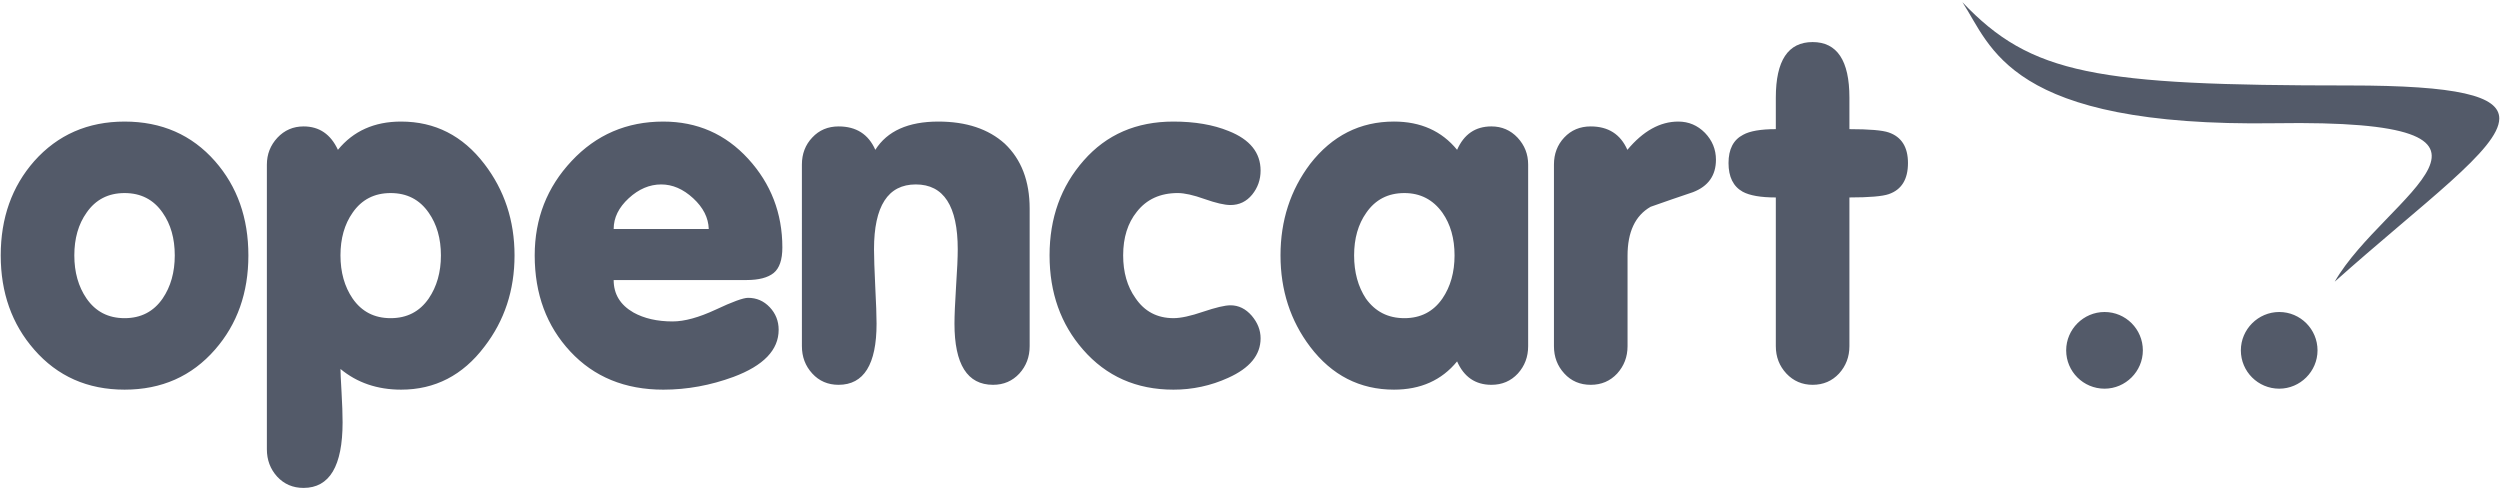 <svg xmlns:serif="http://www.serif.com/" xmlns="http://www.w3.org/2000/svg" xmlns:xlink="http://www.w3.org/1999/xlink" id="Layer_1" x="0px" y="0px" viewBox="0 0 5600 1095.6" style="enable-background:new 0 0 5600 1095.6;" xml:space="preserve"><style type="text/css">	.st0{fill:#535A69;}</style><g transform="matrix(0.16,0,0,0.16,0,0)">	<path class="st0" d="M3477.4,3575.5c0,522.5-155.4,962.6-467.2,1318.9c-325.4,373.3-748.2,560.7-1265.8,560.7  c-519,0-940.4-187.4-1265.8-560.7C166.6,4538.1,10.1,4098,10.1,3575.5c0-523.9,156.5-963.9,468.5-1318.9  c329-369.8,751.9-554.6,1265.8-554.6c517.6,0,940.4,184.8,1265.8,554.6C3322,2611.6,3477.4,3051.5,3477.4,3575.5z M2446.8,3575.5  c0-236.7-56.6-436.4-170-597.9c-126.9-183.6-304.4-274.8-532.4-274.8c-228.1,0-405.6,91.2-532.6,274.8  c-114.6,161.5-171.3,361.3-171.3,597.9c0,235.4,56.7,437.5,171.3,603.9c127,183.6,304.5,274.9,532.6,274.9  c228,0,405.5-91.3,532.4-274.9C2390.2,4013,2446.8,3810.8,2446.8,3575.5z M7203.5,3575.5c0,488.1-140.5,914.5-422.8,1279.4  c-302,399.3-691.5,600.2-1164.8,600.2c-334.1,0-617.5-97.4-849.2-289.6c0,44.3,4.9,151.5,14.8,323c9.8,172.4,14.7,312.9,14.7,423.9  c0,612.8-182.4,918.4-547.2,918.4c-149.2,0-271.2-53-368.6-157.8c-96.1-105.9-144.2-233.1-144.2-383.3v-3985  c0-145.5,49.3-271.2,147.9-377.1c98.6-104.8,220.7-157.7,366.1-157.7c219.3,0,379.6,109.5,480.7,327.8  c215.7-263.8,510.3-395.7,883.7-395.7c474.5,0,862.8,197.1,1166,592.9C7061.7,2661,7203.5,3087.4,7203.5,3575.5z M6172.9,3575.5  c0-236.7-57.8-436.4-171.2-597.9c-127.1-183.6-304.5-274.8-532.6-274.8c-228,0-405.5,91.2-532.5,274.8  c-113.4,161.5-170.1,361.3-170.1,597.9c0,235.4,56.6,437.5,170.1,603.9c127,183.6,304.5,274.9,532.5,274.9  c228.1,0,405.5-91.3,532.6-274.9C6115.2,4013,6172.9,3810.8,6172.9,3575.5z M10953,3464.7c0,172.4-40.7,290.7-122.1,357.4  c-81.3,65.2-208.2,98.5-379.6,98.5h-1860c0,197.2,92.5,348.8,277.4,454.7c149.1,82.7,331.6,124.8,547.2,124.8  c167.7,0,368.6-55.7,604-165.2c235.4-111,387-165.3,452.4-165.3c119.5,0,220.5,43.2,304.4,131.9c82.5,87.6,124.5,193.5,124.5,315.6  c0,282.1-210.8,501.7-632.4,659.4c-321.7,118.3-648.3,178.7-982.2,178.7c-537.4,0-971.3-178.7-1302.9-534.8  c-331.6-356.3-497.9-803.7-497.9-1344.8c0-515.3,172.5-955.3,517.6-1322.5c343.9-367.5,771.7-551.1,1281.9-551.1  c474.5,0,871.4,173.8,1189.5,521.4C10792.7,2571,10953,2985.1,10953,3464.7z M9922.6,3205.7c-5-157.8-77.7-300.7-218.2-430.3  c-140.5-129.3-289.6-193.3-447.4-193.3c-162.7,0-314.3,64-454.8,193.3c-140.5,129.5-210.8,272.5-210.8,430.3H9922.6z   M14415.2,4846.1c0,150.5-48,277.4-144.1,383.4c-97.4,104.9-219.5,157.9-368.6,157.9c-359.9,0-539.9-286-539.9-856.7  c0-109.7,7.4-282.2,22.2-520.1c16.1-236.7,23.5-410.5,23.5-520.2c0-605.3-196-908.4-586.7-908.4c-390.8,0-585.5,303.1-585.5,908.4  c0,109.7,6.1,283.5,17.2,520.2c12.4,237.9,18.5,410.4,18.5,520.1c0,570.7-177.5,856.7-532.4,856.7c-149.2,0-271.2-53-367.4-157.9  c-97.4-106-145.4-232.9-145.4-383.4V2303.6c0-149.4,48.1-276.2,145.4-378.5c96.2-103.6,219.4-155.2,368.6-155.2  c246.5,0,417.8,109.5,513.9,327.8c166.4-263.8,461-395.7,882.6-395.7c390.7,0,701.4,103.4,929.4,309.3  c233,220.8,348.7,523.9,348.7,909.7V4846.1z M17648.3,4736.6c0,232.9-151.3,417.7-454.7,553.5  c-240.2,109.6-501.3,165.9-765.4,165.1c-519.1,0-940.5-187.4-1265.9-560.7c-311.9-356.3-468.4-796.4-468.4-1318.9  c0-523.9,159-966.3,478.2-1328.8c319.2-363.5,737-544.8,1256.1-544.8c299.5,0,557.1,44.4,771.7,131.9  c299.3,118.3,448.4,303.1,448.4,554.6c0,126.9-39.3,239-118.3,336.5c-78.8,96.1-180,145.4-303.1,145.4c-84,0-204.8-28.4-362.5-83.7  c-157.8-56.8-283.4-84-375.8-84c-245.4,0-436.5,87.5-573.3,262.5c-127,157.8-191.1,360-191.1,610.2c0,235.4,56.7,435.1,171.5,596.6  c126.7,188.6,305.6,282.2,533.5,282.2c101.2,0,239.1-29.6,415.4-90.1c176.4-59,303.4-89.8,382.2-89.8  c114.7,0,213.1,49.2,297.1,145.4C17606.5,4517.1,17648.3,4621.8,17648.3,4736.6z M21394.1,4846.1c0,150.5-48,277.4-144.2,383.4  c-97.3,104.9-220.5,157.9-369.9,157.9c-224.3,0-384.4-109.8-480.6-327.9c-215.6,263.9-510.3,395.6-883.7,395.6  c-478.1,0-870.1-200.9-1173.5-600.2c-276.1-364.8-415.1-791.3-415.1-1279.4s139-914.5,415.1-1280.7  c308.3-395.8,698.9-592.9,1173.5-592.9c373.4,0,668.1,131.9,883.7,395.7c96.2-218.3,256.3-327.8,480.6-327.8  c145.6,0,267.7,52.9,366.4,157.7c98.4,105.9,147.7,230.4,147.7,376V4846.1z M20363.7,3575.5c0-236.7-56.6-436.4-170.1-597.9  c-131.9-183.6-309.4-274.8-532.4-274.8c-228.1,0-405.4,91.2-532.6,274.8c-114.5,161.5-171.1,361.3-171.1,597.9  c0,235.4,55.2,437.5,164.8,603.9c130.9,183.6,310.8,274.9,538.9,274.9c227.9,0,405.4-91.3,532.4-274.9  C20307.1,4013,20363.7,3810.8,20363.7,3575.5z M24023.3,2235.6c0,220.6-107.2,372.2-321.7,454.7  c-198.4,66.7-395.8,134.6-592.9,204.6c-215.9,123.4-323,352.6-323,685.5v1265.7c0,150.5-49.4,277.4-145.3,383.4  c-97.6,104.9-220.8,157.9-369.9,157.9c-150.2,0-273.7-53-369.6-157.9c-97.6-106-145.6-232.9-145.6-383.4V2303.6  c0-149.4,48-276.2,144.2-378.5c97.3-103.6,220.8-155.2,369.9-155.2c246.4,0,417.6,109.5,513.9,327.8  c220.6-263.8,457.4-395.7,712.5-395.7c145.3,0,269.9,52.9,373.4,157.7C23971.4,1965.7,24023.3,2091.4,24023.3,2235.6z   M26711.6,2282.5c0,229.2-90,373.4-268.5,435.2c-87.8,30.7-271.6,46.7-551.3,46.7v2081.7c0,150.5-49.3,277.4-145.2,383.4  c-97.6,104.9-220.8,157.9-369.9,157.9c-145.3,0-268.8-53-367.5-157.9c-98.4-106-147.7-232.9-147.7-383.4V2764.4  c-212.1,0-366.1-27.1-463.4-80c-133-74-198.8-208.4-198.8-401.9c0-193.4,67.9-325.3,204.7-395.7c92.5-51.8,245.4-78.8,457.5-78.8  v-441.3c0-518.9,171.1-777.7,515.2-777.7c342.6,0,515.1,258.8,515.1,777.7V1808c279.7,0,463.5,16,551.3,46.7  C26621.6,1916.3,26711.6,2059.5,26711.6,2282.5z M34989.9,1656.6c-2.8-316.4-587.4-460-2100.8-460  c-3551,0-4451.9-151.7-5415.9-1166.2c405.6,609.1,627.5,1751.7,4380.7,1694.8c3915.9-60.3,1527,1009.7,831.9,2218.6  c1253.6-1118.8,2300.3-1856.3,2304.1-2282.7V1656.6z M30000,4905.4c-0.1,294.1-242.1,536-536.2,536.1  c-297.1,0-537.3-240.2-537.3-536.1c0-0.1,0-0.3,0-0.4c0-294.6,242.3-537,537-537c0.1,0,0.1,0,0.3,0  C29759.9,4368,30000,4608.3,30000,4905.4z M32445.4,4905.4c-0.1,294.1-242.1,536-536.2,536.1c-296.8,0-537.2-240.2-537.2-536.1  c0-0.1,0-0.3,0-0.4c0-294.6,242.3-537,536.9-537c0.1,0,0.1,0,0.3,0C32205.3,4368,32445.4,4608.3,32445.4,4905.4z"></path></g></svg>